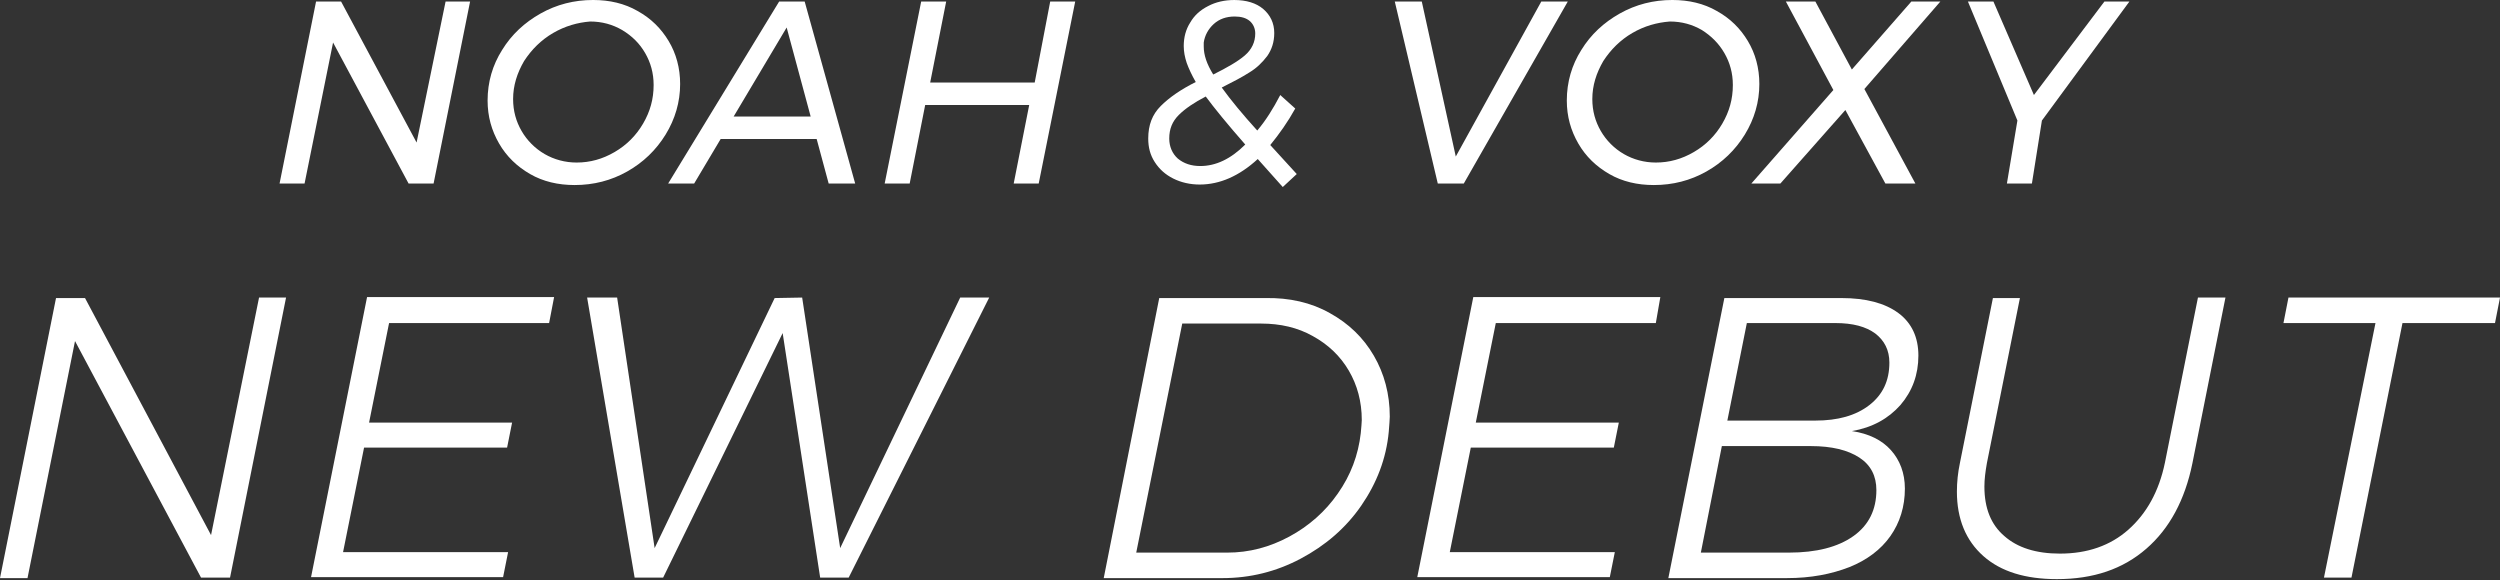 <svg enable-background="new 0.5 792.5 500 116" height="116" viewBox=".5 792.5 500 116" width="500" xmlns="http://www.w3.org/2000/svg"><rect x=".5" y="792.5" width="500" height="116" fill="#333333" stroke="none"/><g fill="#fff"><path d="m89.618 792.8h4.901l-7.301 36.407h-5.001l-15.103-28.205-5.701 28.205h-5.001l7.301-36.407h5.001l15.104 28.205z"/><path d="m128.025 794.701c2.701 1.5 4.701 3.5 6.202 6 1.5 2.5 2.3 5.4 2.3 8.602 0 3.601-1 7.002-2.901 10.102-1.901 3.102-4.501 5.602-7.702 7.402-3.2 1.801-6.701 2.701-10.502 2.701-3.301 0-6.301-.701-8.902-2.201-2.6-1.5-4.701-3.5-6.201-6.102-1.5-2.601-2.3-5.4-2.3-8.602 0-3.701 1-7.102 2.901-10.102 1.9-3.101 4.5-5.501 7.701-7.302s6.702-2.7 10.502-2.7c3.301.001 6.302.7 8.902 2.202zm-16.903 4.4c-2.4 1.401-4.3 3.301-5.801 5.602-1.4 2.4-2.2 4.901-2.2 7.602 0 2.4.601 4.501 1.701 6.401s2.7 3.501 4.601 4.602c1.9 1.1 4.101 1.699 6.401 1.699 2.7 0 5.201-.7 7.601-2.1s4.301-3.301 5.701-5.701 2.101-4.901 2.101-7.702c0-2.4-.601-4.501-1.7-6.401-1.1-1.9-2.601-3.4-4.601-4.601-1.901-1.101-4.001-1.7-6.402-1.7-2.501.199-5.001.899-7.402 2.299z"/><path d="m166.234 829.207-2.4-8.902h-19.204l-5.301 8.902h-5.201l22.204-36.407h5.101l10.102 36.407zm-19.005-13.402h15.403l-4.801-17.805z"/><path d="m210.542 792.8h5.001l-7.302 36.407h-5.001l3.101-15.703h-20.805l-3.1 15.703h-5.001l7.302-36.407h5l-3.201 16.203h20.905z"/><path d="m257.052 829.906-5.001-5.601c-3.701 3.401-7.601 5.102-11.603 5.102-1.9 0-3.7-.4-5.3-1.2-1.601-.801-2.801-1.9-3.701-3.301-.9-1.4-1.301-2.9-1.301-4.701 0-2.701.8-4.801 2.501-6.502 1.7-1.699 4-3.3 7.001-4.801-.8-1.399-1.4-2.699-1.801-3.8-.4-1.2-.6-2.3-.6-3.401 0-1.7.4-3.301 1.3-4.7.8-1.401 2.001-2.501 3.601-3.301 1.5-.8 3.301-1.2 5.201-1.2 2.4 0 4.401.6 5.801 1.8 1.401 1.2 2.201 2.802 2.201 4.801 0 1.801-.5 3.301-1.4 4.601-1 1.301-2.101 2.4-3.601 3.301-1.4.9-3.301 1.9-5.501 3.002 1.8 2.5 4.201 5.4 7.101 8.601 1.701-1.999 3.201-4.399 4.601-7.101l3 2.701c-1.5 2.699-3.201 5.1-5 7.301l5.301 5.801zm-7.502-8.5c-3.601-4.102-6.201-7.303-7.901-9.604-2.3 1.201-4.101 2.402-5.401 3.701-1.3 1.301-1.9 2.801-1.9 4.701 0 1.6.6 3 1.701 4 1.2 1.001 2.7 1.502 4.501 1.502 3.099.001 6.099-1.4 9-4.3zm-8.302-19.604c0 1.7.6 3.501 1.9 5.601 2.8-1.4 4.901-2.601 6.301-3.801s2.101-2.7 2.101-4.4c0-1-.4-1.9-1.1-2.501-.701-.6-1.701-.9-3.001-.9-1.7 0-3.1.501-4.2 1.501-1.101 1-1.801 2.301-2 3.701-.001.099-.001.399-.001.799z"/><path d="m308.762 792.8h5.301l-20.805 36.407h-5.201l-8.602-36.407h5.401l6.801 31.007z"/><path d="m343.868 794.701c2.7 1.5 4.701 3.5 6.201 6s2.301 5.4 2.301 8.602c0 3.601-1 7.002-2.9 10.102-1.9 3.102-4.501 5.602-7.702 7.402-3.2 1.801-6.701 2.701-10.502 2.701-3.301 0-6.301-.701-8.901-2.201s-4.701-3.5-6.202-6.102c-1.5-2.601-2.3-5.4-2.3-8.602 0-3.701 1-7.102 2.9-10.102 1.901-3.101 4.501-5.501 7.702-7.302 3.2-1.801 6.701-2.7 10.502-2.7 3.301.001 6.301.7 8.901 2.202zm-16.903 4.4c-2.4 1.401-4.301 3.301-5.801 5.602-1.4 2.4-2.2 4.901-2.2 7.602 0 2.4.6 4.501 1.699 6.401 1.101 1.9 2.701 3.501 4.602 4.602 1.9 1.1 4.101 1.699 6.401 1.699 2.7 0 5.201-.7 7.602-2.1 2.4-1.4 4.301-3.301 5.701-5.701s2.1-4.901 2.1-7.702c0-2.4-.6-4.501-1.699-6.401-1.101-1.9-2.601-3.4-4.501-4.601-1.901-1.101-4.001-1.7-6.402-1.7-2.601.199-5.102.899-7.502 2.299z"/><path d="m388.577 792.8-15.203 17.503 10.202 18.904h-6.001l-8.002-14.703-13.002 14.703h-5.802l16.403-18.704-9.502-17.703h5.901l7.301 13.603 11.903-13.603z"/><path d="m426.385 792.8-17.504 23.806-2 12.602h-5.001l2.101-12.602-9.901-23.806h5.101l8.102 18.704 14.103-18.704z"/><path d="m52.31 852.012h5.401l-11.203 56.011h-5.801l-25.205-47.31-9.501 47.409h-5.501l11.203-56.011h5.801l25.205 47.41z"/><path d="m110.322 857.113h-32.006l-4.001 19.904h28.605l-1 5.001h-28.606l-4.2 20.904h33.007l-1 5.001h-38.409l11.203-56.011h37.408z"/><path d="m192.539 852.012h5.801l-28.106 56.011h-5.701l-7.501-48.909-23.905 48.909h-5.701l-9.502-56.011h6.002l7.501 50.109 24.005-50.01 5.501-.1 7.602 50.109z"/><path d="m266.453 855.112c3.801 2.102 6.702 4.902 8.802 8.503s3.2 7.701 3.2 12.202c0 .601-.1 1.601-.2 3.001-.5 5.4-2.4 10.302-5.501 14.803-3.1 4.501-7.201 8.001-12.102 10.602s-10.102 3.9-15.704 3.9h-23.704l11.102-56.011h21.205c4.8-.1 9.202.9 12.902 3zm6.402 21.405c0-3.7-.9-7.001-2.601-9.902-1.7-2.9-4.101-5.2-7.201-6.901-3.001-1.7-6.501-2.5-10.302-2.5h-15.803l-9.202 45.809h18.204c4.401 0 8.501-1.1 12.402-3.2s7.202-5.001 9.702-8.602c2.601-3.701 4.101-7.702 4.601-12.103.1-1.201.2-2.101.2-2.601z"/><path d="m331.666 857.113h-32.006l-4.001 19.904h28.606l-1 5.001h-28.606l-4.201 20.904h33.007l-1.001 5.001h-38.508l11.203-56.011h37.408z"/><path d="m378.675 882.518c1.801 2 2.802 4.601 2.802 7.701 0 3.602-1.001 6.802-2.901 9.502s-4.701 4.801-8.201 6.201c-3.601 1.4-7.702 2.2-12.503 2.2h-23.705l11.203-56.011h23.404c4.901 0 8.701 1.001 11.401 3 2.701 2.001 4.002 4.902 4.002 8.503 0 3.801-1.2 7.102-3.601 9.901-2.4 2.701-5.602 4.501-9.703 5.201 3.402.501 6.002 1.801 7.802 3.802zm-7.501 17.203c3.101-2.2 4.602-5.301 4.602-9.201 0-2.801-1.101-5.001-3.401-6.502-2.3-1.5-5.501-2.301-9.702-2.301h-17.803l-4.201 21.305h17.604c5.5 0 9.8-1.1 12.901-3.301zm4.4-40.508c-1.899-1.4-4.501-2.101-8.002-2.101h-17.703l-3.9 19.504h17.604c4.501 0 8.102-1 10.802-3.101 2.701-2.1 4.001-4.9 4.001-8.501-.001-2.5-1.001-4.4-2.802-5.801z"/><path d="m438.988 885.118c-1.501 7.401-4.601 13.103-9.201 17.104-4.701 4.101-10.604 6.102-17.904 6.102-6.301 0-11.202-1.501-14.703-4.602s-5.301-7.401-5.301-12.902c0-1.9.2-3.801.6-5.701l6.602-33.007h5.401l-6.602 33.007c-.3 1.7-.5 3.2-.5 4.7 0 4.302 1.3 7.603 4.001 9.902 2.601 2.301 6.301 3.501 11.103 3.501 5.5 0 10.102-1.601 13.703-4.801 3.601-3.201 6.101-7.602 7.301-13.403l6.602-33.006h5.501z"/><path d="m500.5 852.012-1 5.101h-18.504l-10.202 50.91h-5.501l10.302-50.91h-18.403l1-5.101z"/></g></svg>